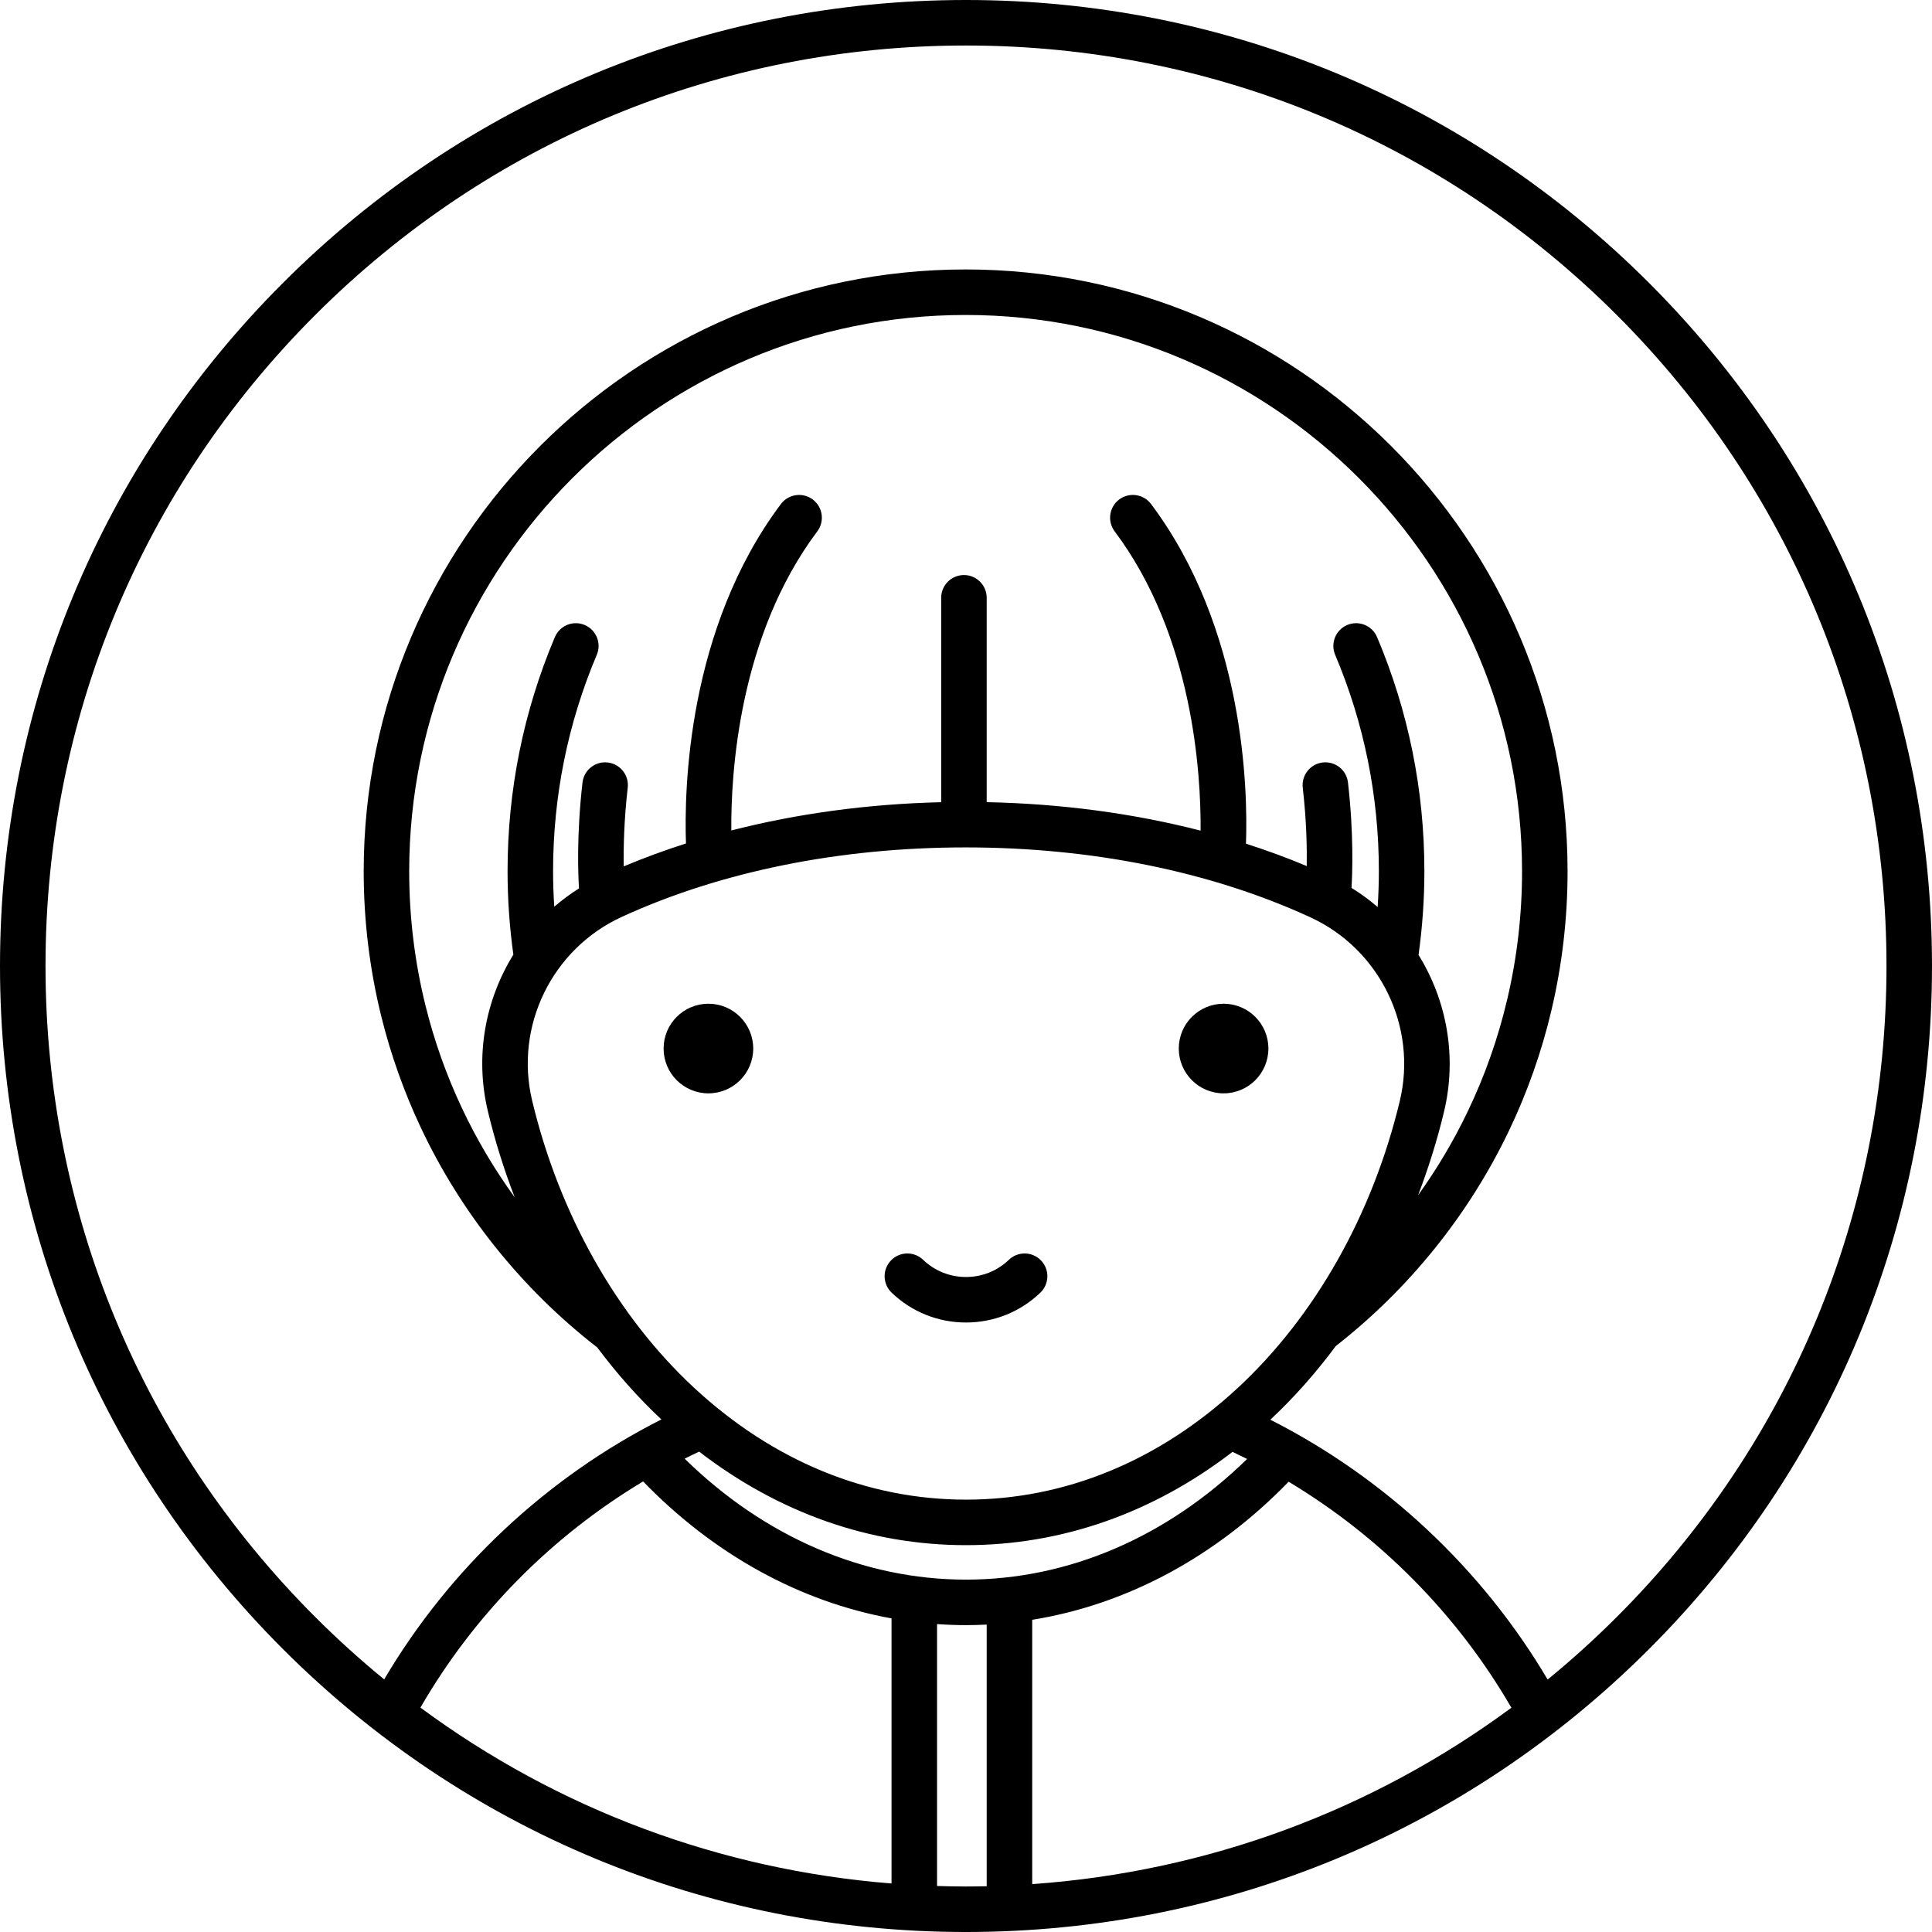 <?xml version="1.0" encoding="iso-8859-1"?>
<!-- Generator: Adobe Illustrator 18.0.0, SVG Export Plug-In . SVG Version: 6.00 Build 0)  -->
<!DOCTYPE svg PUBLIC "-//W3C//DTD SVG 1.1//EN" "http://www.w3.org/Graphics/SVG/1.1/DTD/svg11.dtd">
<svg version="1.1" id="Capa_1" xmlns="http://www.w3.org/2000/svg" xmlns:xlink="http://www.w3.org/1999/xlink" x="0px" y="0px"
	 viewBox="0 0 466.972 466.972" style="enable-background:new 0 0 466.972 466.972;" xml:space="preserve">
<g>
	<path d="M233.481,319.656c6.747,0,13.132-2.563,17.982-7.219c2.191-2.104,2.263-5.585,0.159-7.776
		c-2.104-2.19-5.584-2.263-7.776-0.159c-2.791,2.679-6.472,4.154-10.365,4.154c-3.887,0-7.565-1.476-10.356-4.154
		c-2.19-2.103-5.672-2.032-7.776,0.159c-2.104,2.191-2.032,5.673,0.159,7.776C220.358,317.093,226.741,319.656,233.481,319.656z"/>
	<g>
		<circle cx="171.225" cy="253.435" r="10.831"/>
		<circle cx="295.746" cy="253.435" r="10.831"/>
	</g>
	<path d="M398.586,68.387C354.485,24.287,295.852,0,233.486,0c-62.366,0-121,24.287-165.099,68.387S0,171.119,0,233.485
		s24.287,121,68.386,165.1s102.733,68.387,165.099,68.387c62.367,0,121-24.287,165.1-68.387
		c44.099-44.1,68.386-102.733,68.386-165.1S442.684,112.486,398.586,68.387z M342.867,230.808c0.927-6.669,1.411-13.452,1.411-20.19
		c0-19.637-3.847-38.69-11.435-56.633c-1.183-2.799-4.412-4.106-7.207-2.924c-2.798,1.183-4.107,4.41-2.924,7.207
		c7.011,16.58,10.565,34.193,10.565,52.35c0,2.868-0.109,5.744-0.292,8.616c-1.965-1.694-4.075-3.247-6.322-4.635
		c0.214-3.439,0.579-13.025-0.854-25.471c-0.348-3.019-3.068-5.18-6.093-4.835c-3.018,0.348-5.183,3.075-4.835,6.093
		c0.906,7.865,1.032,14.542,0.965,18.943c-4.749-1.987-9.649-3.794-14.691-5.408c0.457-12.839-0.255-51.846-22.94-82.093
		c-1.824-2.432-5.271-2.922-7.7-1.101c-2.431,1.823-2.923,5.271-1.101,7.7c18.955,25.274,20.878,58.558,20.776,72.339
		c-16.246-4.18-33.677-6.512-51.702-6.883v-49.394c0-3.037-2.463-5.5-5.5-5.5c-3.038,0-5.5,2.463-5.5,5.5v49.404
		c-17.676,0.422-34.772,2.741-50.729,6.833c-0.114-13.785,1.795-46.978,20.785-72.298c1.823-2.43,1.33-5.877-1.1-7.7
		c-2.43-1.82-5.877-1.329-7.7,1.101c-22.655,30.206-23.395,69.148-22.942,82.04c-5.166,1.649-10.188,3.495-15.046,5.534
		c-0.071-4.385,0.053-11.074,0.967-19.016c0.348-3.018-1.817-5.745-4.835-6.093c-3.019-0.35-5.746,1.817-6.093,4.835
		c-1.452,12.607-1.058,22.277-0.846,25.599c-2.122,1.334-4.114,2.821-5.982,4.43c-0.179-2.846-0.287-5.697-0.287-8.539
		c0-18.155,3.555-35.769,10.566-52.35c1.183-2.797-0.126-6.024-2.924-7.207c-2.798-1.185-6.024,0.126-7.208,2.924
		c-7.587,17.943-11.435,36.997-11.435,56.633c0,6.714,0.482,13.474,1.402,20.12c-6.814,11.013-9.334,24.567-6.161,37.841
		c1.705,7.134,3.887,14.092,6.486,20.817c-4.916-6.786-9.209-14.017-12.772-21.595c-3.713-7.88-6.659-16.16-8.757-24.618
		c-2.636-10.577-3.972-21.533-3.972-32.564c0-74.158,60.332-134.49,134.49-134.49s134.49,60.332,134.49,134.49
		c0,10.479-1.213,20.92-3.607,31.04c-2.187,9.295-5.39,18.374-9.524,26.989c-3.389,7.082-7.417,13.866-12.004,20.258
		c2.503-6.537,4.618-13.288,6.278-20.209C352.216,255.411,349.694,241.837,342.867,230.808z M128.621,266.022
		c-4.303-18.002,4.811-36.678,21.669-44.409c23.956-10.984,52.694-16.791,83.107-16.791c30.505,0,59.313,5.839,83.312,16.887
		c16.844,7.753,25.938,26.436,21.623,44.421c-6.57,27.396-20.471,52.014-39.142,69.322c-19.067,17.676-41.788,27.019-65.707,27.019
		c-23.931,0-46.662-9.354-65.735-27.054C149.071,318.087,135.175,293.441,128.621,266.022z M165.48,352.567
		c1.162-0.581,2.33-1.153,3.508-1.704c19.236,14.826,41.326,22.608,64.495,22.608c23.14,0,45.204-7.762,64.423-22.547
		c1.184,0.555,2.357,1.129,3.525,1.714c-19.288,18.856-43.17,29.164-67.948,29.164C208.671,381.802,184.768,371.469,165.48,352.567z
		 M311.47,358.145c22.176,13.292,40.838,32.166,53.837,54.62c-33.739,24.918-73.619,39.658-115.819,42.637v-63.889
		C272.329,387.836,293.812,376.327,311.47,358.145z M155.442,358.071c17.149,17.696,37.918,29.083,60.047,33.1v64.075
		c-41.48-3.299-80.654-17.969-113.87-42.515C114.609,390.247,133.268,371.356,155.442,358.071z M226.489,455.852v-63.303
		c2.322,0.162,4.654,0.253,6.995,0.253c1.673,0,3.341-0.048,5.005-0.131v63.24c-1.665,0.036-3.332,0.061-5.003,0.061
		C231.147,455.972,228.816,455.923,226.489,455.852z M390.807,390.807c-5.359,5.359-10.947,10.407-16.735,15.144
		c-15.855-26.802-39.282-48.735-67.024-62.799c5.72-5.348,11.01-11.329,15.828-17.815c17.694-13.813,32.143-31.758,41.799-51.936
		c4.476-9.325,7.945-19.157,10.312-29.218c2.589-10.941,3.901-22.234,3.901-33.565c0-80.224-65.267-145.49-145.49-145.49
		s-145.49,65.267-145.49,145.49c0,11.927,1.446,23.778,4.297,35.219c2.271,9.153,5.461,18.121,9.48,26.648
		c9.752,20.743,24.506,39.122,42.677,53.199c4.728,6.324,9.905,12.166,15.496,17.401c-27.738,14.049-51.159,35.994-67.002,62.83
		c-5.773-4.726-11.345-9.762-16.69-15.108C34.143,348.784,11,292.913,11,233.485s23.143-115.299,65.165-157.32
		C118.187,34.143,174.058,11,233.486,11c59.428,0,115.299,23.143,157.322,65.165c42.021,42.021,65.164,97.893,65.164,157.32
		S432.829,348.785,390.807,390.807z"/>
</g>
<g>
</g>
<g>
</g>
<g>
</g>
<g>
</g>
<g>
</g>
<g>
</g>
<g>
</g>
<g>
</g>
<g>
</g>
<g>
</g>
<g>
</g>
<g>
</g>
<g>
</g>
<g>
</g>
<g>
</g>
</svg>
